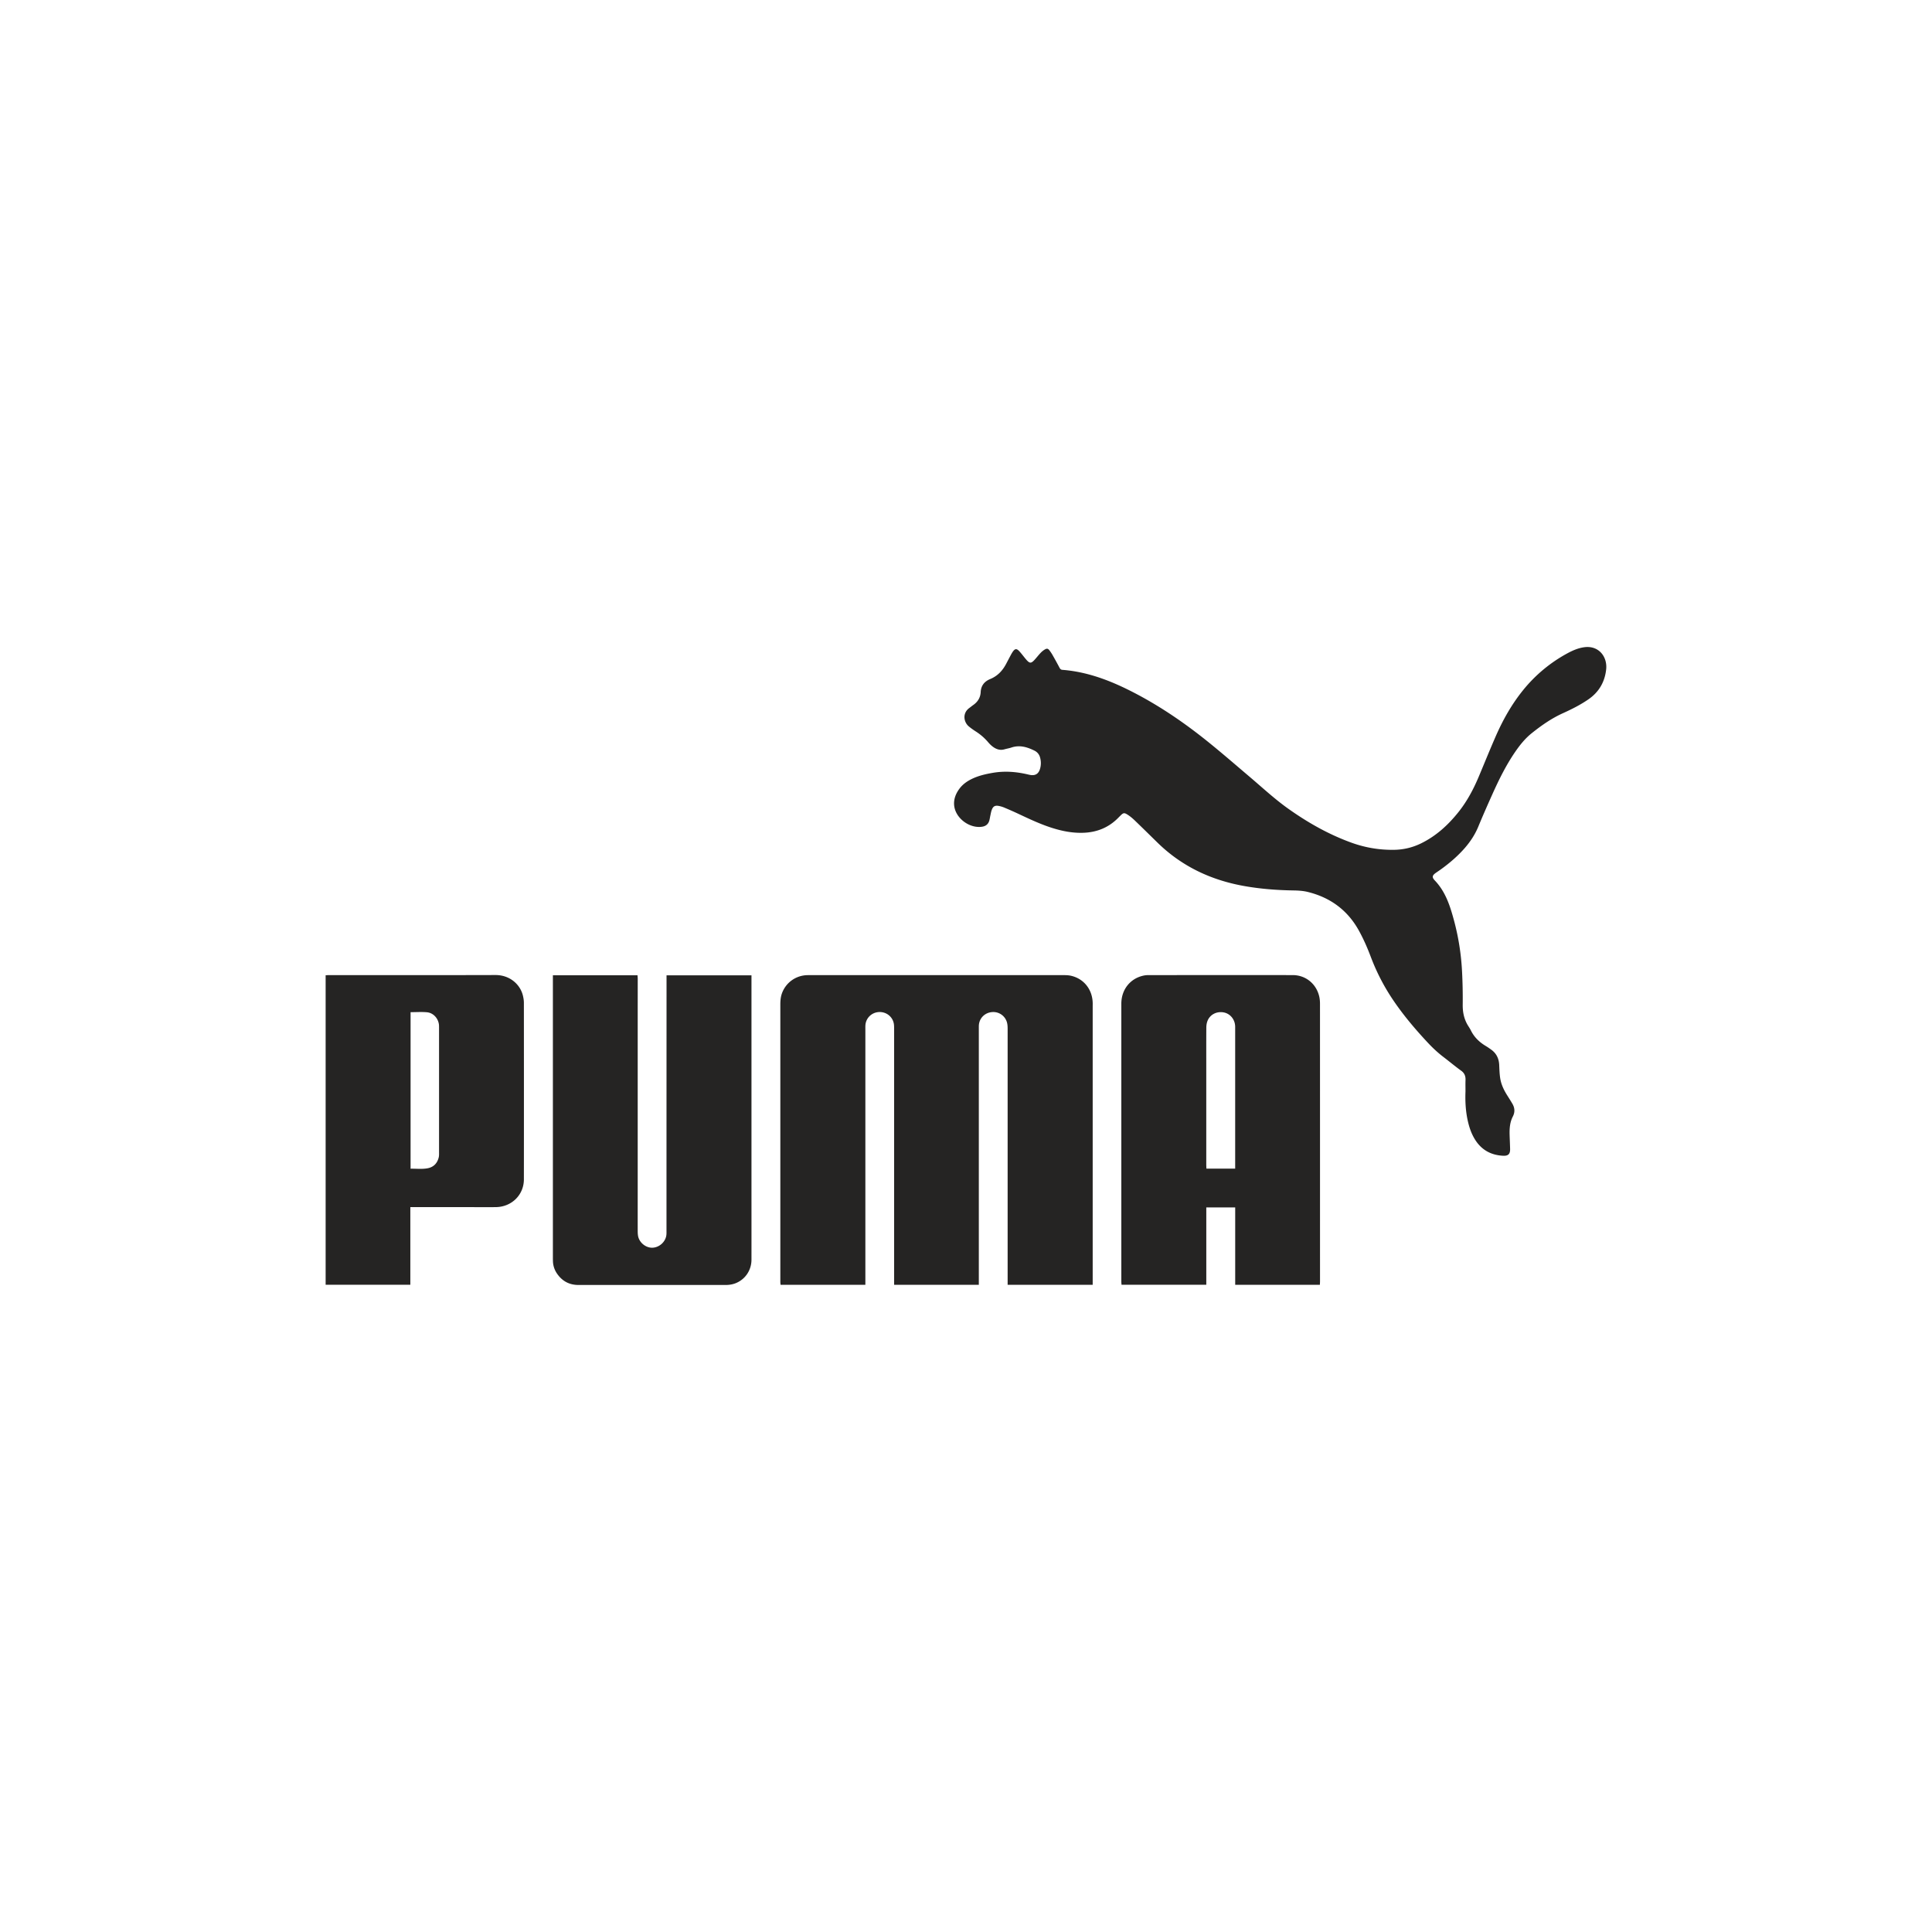 <svg viewBox="0 0 800 800" xmlns="http://www.w3.org/2000/svg" data-name="Capa 1" id="Capa_1"><defs><style>.cls-1{fill:#252423;stroke-width:0}</style></defs><path d="M452.45 532h-35.21V426.41c0-.79 0-1.59-.13-2.36a5.865 5.865 0 00-6.12-4.98c-3.15.16-5.54 2.52-5.67 5.62-.02.56-.01 1.12-.01 1.68V532h-35.07V426.44c0-.7 0-1.4-.06-2.09-.3-3.07-2.89-5.33-6-5.29-3.17.05-5.7 2.47-5.84 5.61-.03.6-.01 1.21-.01 1.82V532h-35.12c-.03-.38-.09-.78-.09-1.18V415.86c0-1.6.15-3.16.71-4.66 1.64-4.37 5.7-7.27 10.38-7.41.47-.01.93-.01 1.4-.01h104.37c1.07 0 2.16 0 3.2.2 5.44 1.09 9.1 5.55 9.28 11.22.02.47 0 .93 0 1.4v115.41zm154.38-79.95c0-1.58-.05-3.17.01-4.75.07-1.65-.38-2.92-1.81-3.95-2.49-1.79-4.84-3.78-7.29-5.64-2.34-1.78-4.48-3.78-6.49-5.93-5.19-5.55-10.09-11.33-14.36-17.64a85.977 85.977 0 01-9.23-17.81c-1.43-3.79-3.04-7.5-5.01-11.05-4.67-8.42-11.8-13.63-21.07-15.93-1.96-.49-4.05-.61-6.09-.64-6.67-.11-13.29-.61-19.87-1.75-13.9-2.4-26.15-8.1-36.31-18.03-3.13-3.06-6.24-6.14-9.4-9.17-.9-.87-1.87-1.69-2.92-2.37-1.5-.97-1.84-.86-3.12.42l-.69.69c-4.03 4.17-8.98 6.17-14.73 6.34-4.48.14-8.79-.73-13.03-2.09-4.8-1.54-9.33-3.7-13.88-5.83-1.85-.87-3.73-1.69-5.61-2.48-.72-.31-1.49-.55-2.26-.7-1.65-.33-2.46.11-3.03 1.69-.27.74-.39 1.53-.56 2.3-.15.68-.24 1.38-.43 2.05-.43 1.5-1.47 2.32-3 2.55-5.18.78-10.94-3.47-11.54-8.68-.3-2.59.61-4.96 2.16-7.05 1.36-1.84 3.18-3.12 5.22-4.1 2.75-1.32 5.69-1.99 8.69-2.5 4.81-.82 9.55-.46 14.27.64.36.08.72.17 1.09.24 2.15.39 3.51-.44 4.12-2.54.45-1.56.44-3.13.01-4.69-.35-1.28-1.15-2.25-2.33-2.83-3.03-1.5-6.14-2.43-9.55-1.28-.92.31-1.9.46-2.84.73-1.77.52-3.33.02-4.74-1-.75-.54-1.42-1.21-2.02-1.91-1.49-1.76-3.2-3.24-5.14-4.48-.98-.63-1.93-1.3-2.83-2.04-2.16-1.76-2.85-5.5.18-7.7.53-.38 1.03-.81 1.56-1.18 1.88-1.3 3.01-3.09 3.12-5.36.13-2.73 1.57-4.44 3.94-5.42 3.1-1.28 5.18-3.54 6.68-6.44.56-1.07 1.12-2.14 1.69-3.21.26-.49.53-.98.83-1.45 1.05-1.6 1.74-1.68 3.02-.24.93 1.04 1.75 2.18 2.66 3.24 1.47 1.7 2.06 1.71 3.55.07.84-.93 1.61-1.93 2.48-2.84.51-.53 1.1-1.02 1.73-1.38.88-.51 1.31-.39 1.92.41.45.59.87 1.21 1.24 1.86.99 1.74 1.96 3.49 2.89 5.26.28.53.57.86 1.24.91 11.13.87 21.21 4.99 30.94 10.15 10.27 5.45 19.82 12.02 28.88 19.29 6.06 4.86 11.93 9.97 17.86 15 5.25 4.46 10.3 9.16 15.94 13.15 8.05 5.7 16.57 10.53 25.86 13.91 5.78 2.11 11.76 3.13 17.93 3.02 3.94-.07 7.64-.98 11.16-2.71 6.18-3.05 11.13-7.57 15.39-12.91 3.6-4.51 6.27-9.56 8.49-14.86 2.32-5.53 4.57-11.1 6.98-16.6 3-6.84 6.66-13.32 11.39-19.14a60.773 60.773 0 0118.26-15.15c2.18-1.18 4.43-2.16 6.91-2.51 6.08-.86 9.69 3.96 9.14 9.14-.55 5.17-2.94 9.36-7.25 12.36-3.34 2.32-6.96 4.14-10.65 5.81-4.72 2.13-8.89 5.06-12.9 8.26-2.76 2.2-4.94 4.93-6.92 7.82-3.75 5.47-6.67 11.4-9.38 17.43-2 4.45-3.98 8.93-5.84 13.44-1.35 3.27-3.25 6.16-5.55 8.82-2.89 3.32-6.2 6.17-9.75 8.75-.72.52-1.45 1.01-2.18 1.51-1.61 1.12-1.85 1.85-.51 3.26 4.42 4.64 6.28 10.47 7.89 16.42 1.88 6.94 2.99 14.02 3.36 21.19.24 4.6.33 9.21.28 13.82-.04 3.23.61 6.18 2.35 8.89.38.59.75 1.18 1.06 1.81 1.37 2.76 3.48 4.79 6.1 6.36.8.48 1.56 1.01 2.32 1.56 2.15 1.56 3.16 3.7 3.28 6.33.08 1.81.13 3.63.4 5.42.39 2.56 1.48 4.88 2.86 7.07.74 1.18 1.5 2.36 2.2 3.56 1 1.73 1.12 3.47.17 5.31-1.23 2.38-1.4 4.99-1.32 7.62.06 1.91.15 3.81.2 5.72.06 2.16-.75 2.99-2.92 2.88-4.76-.24-8.6-2.21-11.29-6.22-1.79-2.67-2.78-5.67-3.43-8.79-.79-3.8-.98-7.66-.84-11.53z" class="cls-1"></path><path d="M546.53 532h-35.06v-32.04H499.5v32.03h-35.1c-.03-.46-.08-.86-.08-1.27V415.63c0-5.89 3.69-10.51 9.27-11.67.63-.13 1.29-.19 1.94-.19 19.93 0 39.87-.04 59.8 0 5.36.01 9.74 3.64 10.94 8.87.23.99.31 2.03.31 3.05.01 38.32.01 76.63.01 114.95 0 .41-.04.82-.06 1.35zm-35.07-48.1v-57.94c0-.42.01-.84-.02-1.26-.22-2.83-2.23-5.09-4.89-5.51-2.86-.46-5.55.96-6.56 3.57-.33.84-.47 1.81-.48 2.72-.04 5.68-.02 11.35-.02 17.03v39.78c0 .54.04 1.07.06 1.62h11.91zM228.9 403.83h35.08c.03.5.09.98.09 1.47 0 4.7-.01 9.4-.01 14.11v73.05c0 5.73-.01 11.45 0 17.18 0 .7.02 1.4.14 2.09.46 2.77 3.2 5.01 5.96 4.92 2.94-.1 5.56-2.55 5.79-5.45.05-.6.03-1.21.03-1.81 0-34.55.01-69.09.02-103.64v-1.88h35.17v84.33c0 11.13.01 22.25 0 33.38 0 4.42-2.61 8.23-6.61 9.79-1.32.51-2.68.71-4.1.71-6.75-.02-13.51 0-20.26 0h-40.66c-3.78 0-6.74-1.58-8.87-4.68a9.514 9.514 0 01-1.71-5.24c-.02-.56-.02-1.12-.02-1.68V403.83zm-58.99 96.02v32.14h-35.07V403.83c.53-.02.98-.06 1.44-.06 22.96 0 45.92.04 68.88-.03 5.93-.02 10.18 3.86 11.33 8.37.26 1.03.44 2.11.44 3.16.02 24.35.03 48.7 0 73.05 0 6.45-5.04 11.42-11.57 11.52-3.21.05-6.43.01-9.64.01H169.9zm.1-80.71v64.8c2.41-.05 4.74.25 7.03-.18 2.48-.46 4.02-2.05 4.62-4.49.18-.71.14-1.48.14-2.22v-51.09c0-.47 0-.93-.02-1.4-.18-2.73-2.26-5.15-4.97-5.4-2.2-.21-4.44-.04-6.79-.04z" class="cls-1"></path></svg>